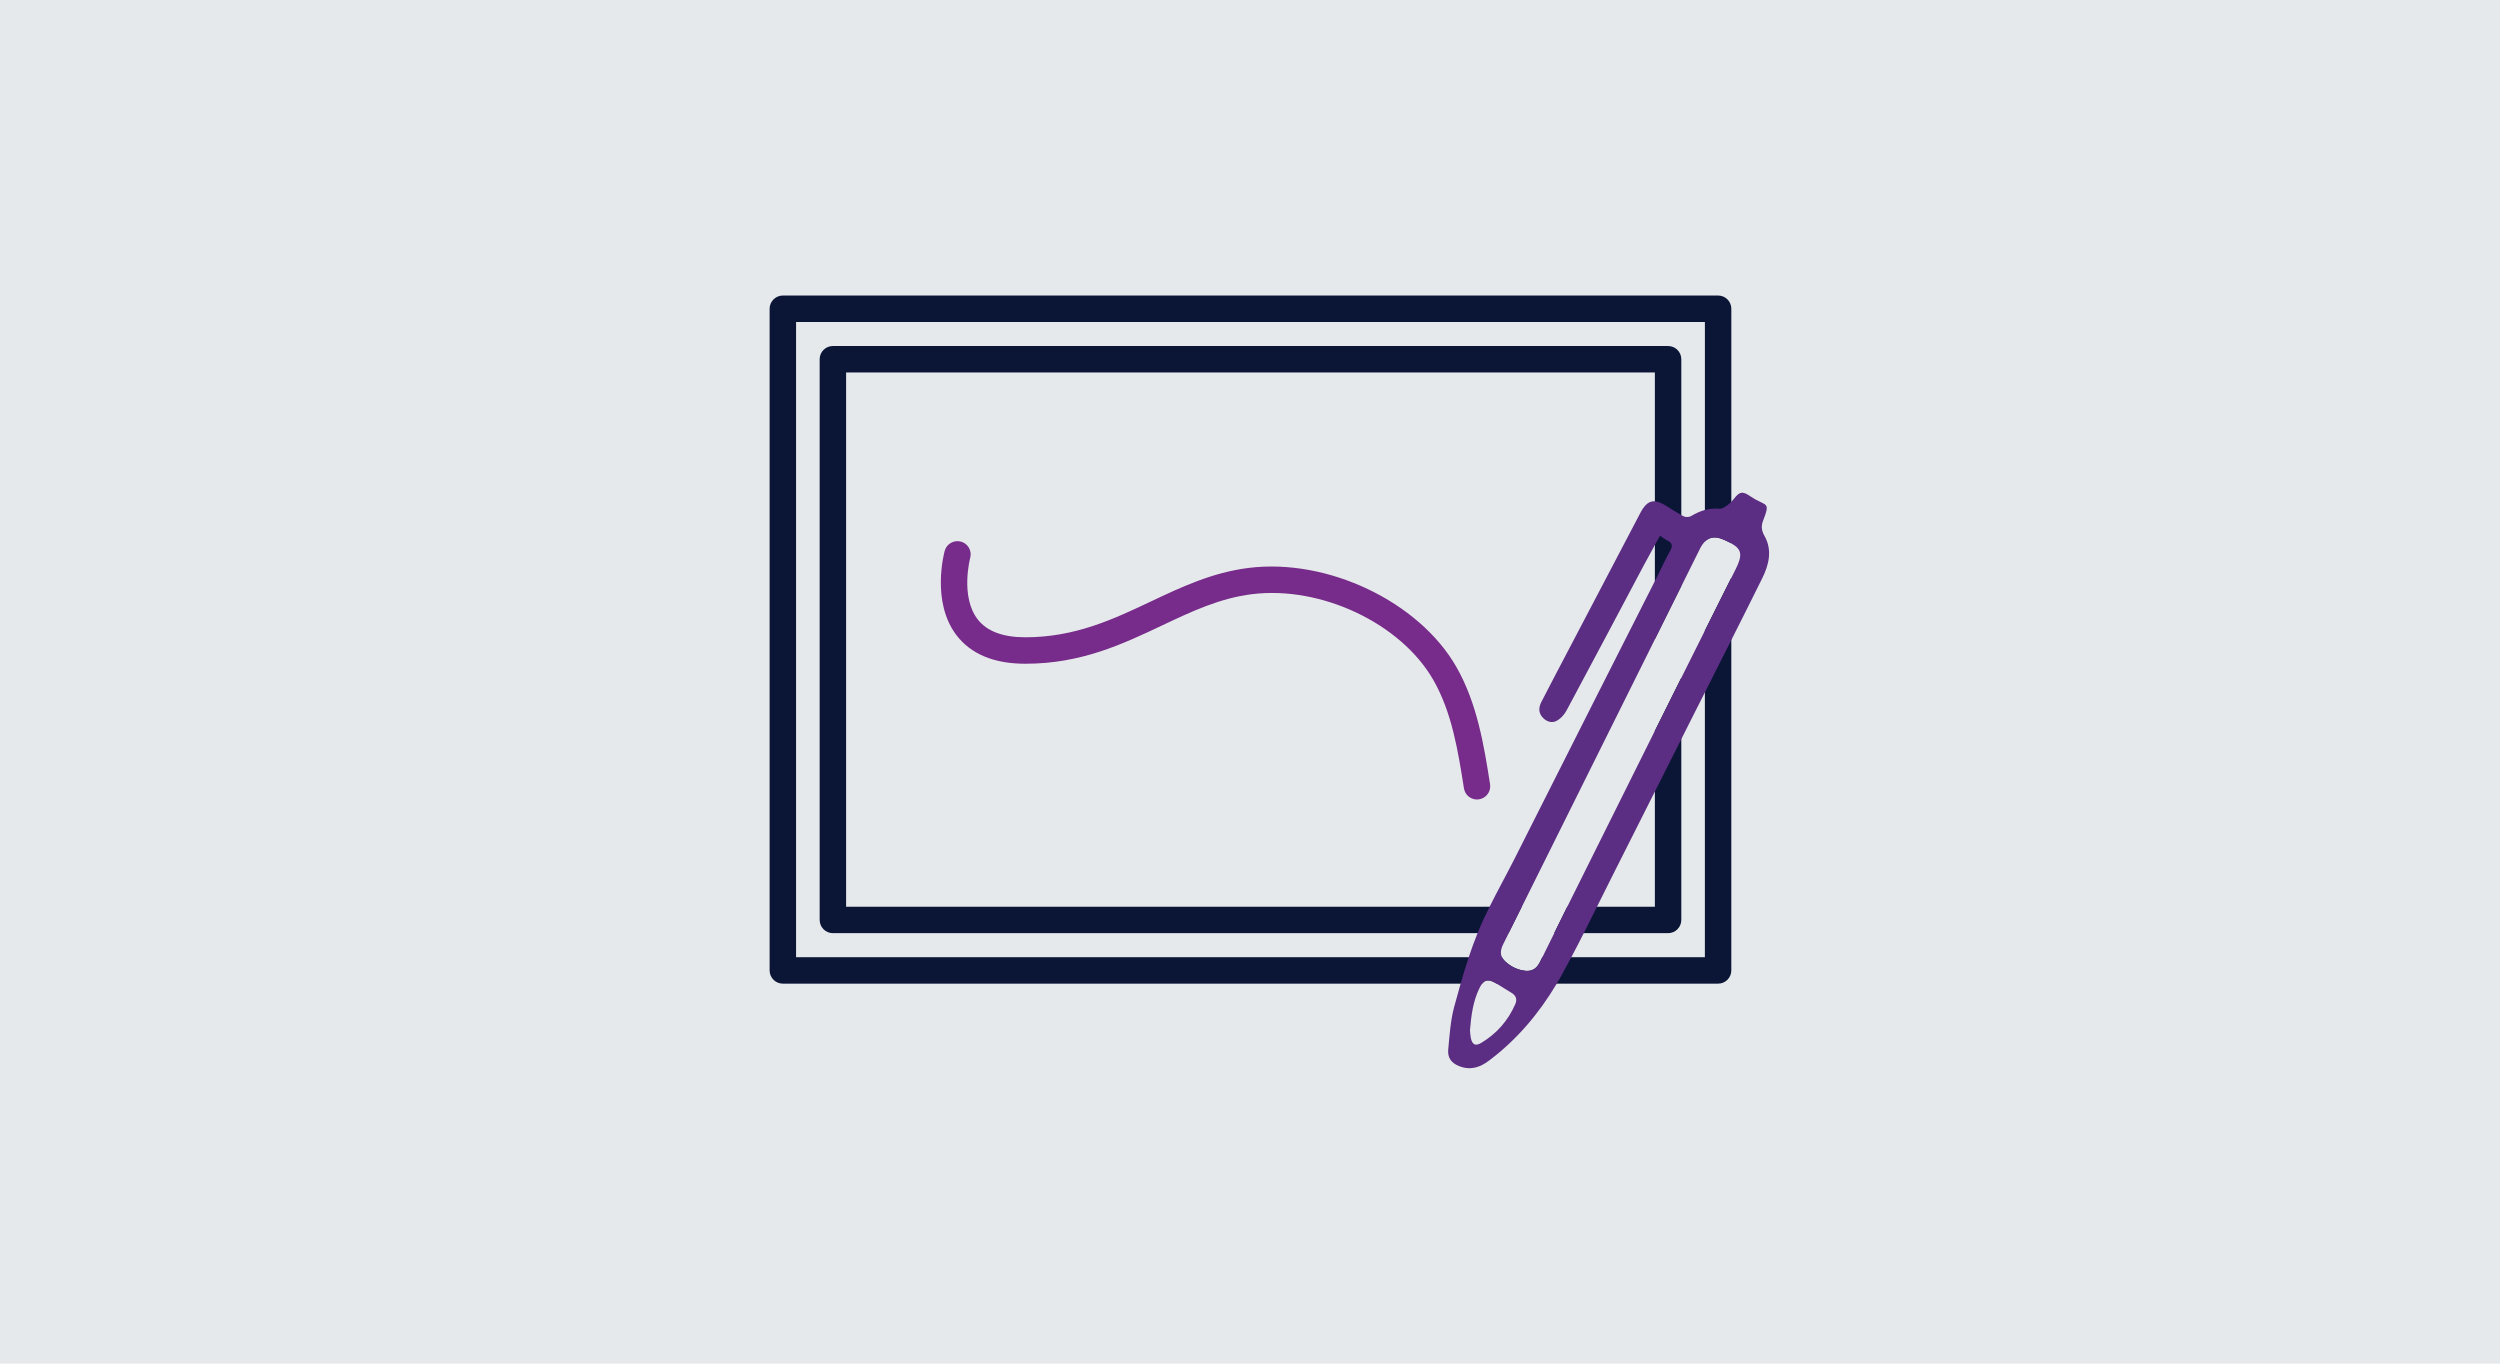 <?xml version="1.0" encoding="UTF-8"?><svg id="uuid-8cf19204-1530-4a8b-89ff-fdfc209b7541" xmlns="http://www.w3.org/2000/svg" xmlns:xlink="http://www.w3.org/1999/xlink" viewBox="0 0 1375 750"><defs><style>.uuid-95be0c14-3873-4ee7-8c36-72578543aacc{clip-path:url(#uuid-3a9e3989-47b6-47a5-8716-3276fe8e992f);}.uuid-4c1c3a0d-0b5b-4b40-832c-58a859e0ad9a{fill:#e6e9eb;}.uuid-f693f9c2-4256-4711-8718-f2480fd5e8f8{fill:none;}.uuid-8da956e0-f93f-45ec-aad4-4ab3ab3c1040{fill:#0b1637;}.uuid-b77504d6-d91d-4720-9ca5-8ae8271edb9d{fill:#5b2d83;}.uuid-8903976d-be2d-4ae2-8850-ff8c9a71e57d{fill:#772b8a;}</style><clipPath id="uuid-3a9e3989-47b6-47a5-8716-3276fe8e992f"><rect class="uuid-f693f9c2-4256-4711-8718-f2480fd5e8f8" x="389.27" y="66.14" width="617.73" height="617.73"/></clipPath></defs><g id="uuid-ca71ba31-9db3-470e-bb8a-31ac6c402416"><rect id="uuid-267e482e-f9b3-4841-a6fd-b4b54782fff6" class="uuid-4c1c3a0d-0b5b-4b40-832c-58a859e0ad9a" x="-10.5" y="0" width="1396" height="750"/><g class="uuid-95be0c14-3873-4ee7-8c36-72578543aacc"><path class="uuid-8da956e0-f93f-45ec-aad4-4ab3ab3c1040" d="M944.96,162.54H430.57c-4.01,0-7.28,3.27-7.28,7.27v363.93c0,4,3.27,7.27,7.28,7.27h384.58c1.9-2.42,4.09-2.32,7.83-.11,.06,.03,.13,.08,.19,.11h121.78c4.02,0,7.27-3.27,7.27-7.27v-216.02l-14.54,29.06v179.68h-89.42c-.4,.82-.8,1.63-1.21,2.46-1.63,3.32-3.83,5.25-7.64,5.06-4.4-.37-8.25-2.2-11.45-5.11-.84-.78-1.47-1.57-1.89-2.41H437.84V177.09h499.85v120.71c2.73-2.66,6.22-2.92,10.7-.83,.1,.03,.21,.08,.3,.12,1.34,.62,2.52,1.19,3.54,1.76V169.81c0-4-3.25-7.27-7.27-7.27"/><path class="uuid-8da956e0-f93f-45ec-aad4-4ab3ab3c1040" d="M910.18,401.91v96.78h-48.19c-2.39,4.85-4.79,9.69-7.19,14.55h62.65c4.02,0,7.27-3.26,7.27-7.28v-133.23c-4.85,9.71-9.69,19.45-14.54,29.18m7.27-211.6H458.08c-4.01,0-7.27,3.25-7.27,7.27V505.96c0,4.02,3.26,7.28,7.27,7.28h371.63c2.41-4.86,4.81-9.7,7.25-14.55H465.36V204.86h444.82v146.66c4.85-9.75,9.69-19.51,14.54-29.25v-124.69c0-4.02-3.25-7.27-7.27-7.27"/><path class="uuid-b77504d6-d91d-4720-9ca5-8ae8271edb9d" d="M930.01,283.87c-1.02,.62-2.94,.66-4,.11-.44-.22-.85-.44-1.28-.67-3.03-1.69-5.92-3.61-8.86-5.4-2.2-1.33-4.06-2.06-5.69-2.19-3.04-.22-5.37,1.64-7.68,5.79-.3,.58-.61,1.16-.91,1.74-12.7,24.23-25.43,48.47-38.12,72.7-5.24,9.97-10.48,19.95-15.65,29.98-1.45,2.76-1.82,5.73,.34,8.32,1.97,2.41,5.03,3.58,7.65,2.32,2.33-1.11,4.48-3.46,5.73-5.79,14.35-26.71,28.51-53.53,42.73-80.29,1.9-3.59,3.87-7.15,5.92-10.85,.9-1.64,1.82-3.33,2.76-5.04,1.72,1.11,2.85,2,4.09,2.62,2.8,1.38,3.03,3.1,1.53,5.77-2.51,4.48-4.64,9.18-6.96,13.78-.47,.93-.95,1.87-1.42,2.81-10.42,20.54-20.85,41.06-31.22,61.62-15.31,30.28-30.57,60.59-45.86,90.89-4.5,8.91-9.38,17.68-13.83,26.61-2.28,4.58-4.45,9.2-6.38,13.92-.09,.21-.18,.41-.26,.63h17.08c2.41-4.85,4.82-9.7,7.25-14.55,11.39-22.92,22.81-45.84,34.21-68.76,12.99-26.14,26.01-52.26,39.01-78.4,4.85-9.75,9.69-19.49,14.55-29.24,3.41-6.84,6.8-13.7,10.21-20.53,.82-1.66,1.73-2.96,2.75-3.95v-17.33c-2.67,.71-5.19,1.91-7.68,3.4m-52.31,183.27c-5.23,10.52-10.46,21.02-15.71,31.55-2.38,4.85-4.79,9.7-7.18,14.55h16.2c2.46-4.84,4.88-9.7,7.29-14.55,2.81-5.66,5.6-11.31,8.45-16.93,7.83-15.48,15.62-30.98,23.43-46.49v-33.35c-10.84,21.74-21.65,43.49-32.48,65.22m52.31-183.27c-1.02,.62-2.94,.66-4,.11-.44-.22-.85-.44-1.28-.67-3.03-1.69-5.92-3.61-8.86-5.4-2.2-1.33-4.06-2.06-5.69-2.19-3.04-.22-5.37,1.64-7.68,5.79-.3,.58-.61,1.16-.91,1.74-12.7,24.23-25.43,48.47-38.12,72.7-5.24,9.97-10.48,19.95-15.65,29.98-1.45,2.76-1.82,5.73,.34,8.32,1.97,2.41,5.03,3.58,7.65,2.32,2.33-1.11,4.48-3.46,5.73-5.79,14.35-26.71,28.51-53.53,42.73-80.29,1.9-3.59,3.87-7.15,5.92-10.85,.9-1.64,1.82-3.33,2.76-5.04,1.72,1.11,2.85,2,4.09,2.62,2.8,1.38,3.03,3.1,1.53,5.77-2.51,4.48-4.64,9.18-6.96,13.78-.47,.93-.95,1.87-1.42,2.81-10.42,20.54-20.85,41.06-31.22,61.62-15.31,30.28-30.57,60.59-45.86,90.89-4.5,8.91-9.38,17.68-13.83,26.61-2.28,4.58-4.45,9.2-6.38,13.92-.09,.21-.18,.41-.26,.63-1.76,4.33-3.36,8.76-4.85,13.22h18.29c-1.05-2.12-.72-4.48,.76-7.43,.95-1.93,1.93-3.86,2.88-5.79,2.41-4.85,4.82-9.7,7.25-14.55,11.39-22.92,22.81-45.84,34.21-68.76,12.99-26.14,26.01-52.26,39.01-78.4,4.85-9.75,9.69-19.49,14.55-29.24,3.41-6.84,6.8-13.7,10.21-20.53,.82-1.66,1.73-2.96,2.75-3.95v-17.33c-2.67,.71-5.19,1.91-7.68,3.4m-68.02,214.82c-2.38,4.85-4.79,9.7-7.18,14.55-2.19,4.39-4.37,8.81-6.53,13.22h15.9c2.34-4.38,4.6-8.8,6.83-13.22,2.46-4.84,4.88-9.7,7.29-14.55,2.81-5.66,5.6-11.31,8.45-16.93,7.83-15.48,15.62-30.98,23.43-46.49v-33.35c-10.84,21.74-21.65,43.49-32.48,65.22-5.23,10.52-10.46,21.02-15.71,31.55m108.52-203.86c-1.82-3.2-1.95-5.67-.71-8.83,3.7-9.43,1.9-7.92-4.37-11.38-2.59-1.42-5.51-4.07-7.79-3.63-2.06,.4-3.59,2.98-5.4,4.91-.37,.41-.75,.78-1.15,1.1-1.6,1.31-3.79,2.94-5.55,2.78-2.79-.26-5.38,.01-7.85,.69-2.67,.71-5.19,1.91-7.68,3.4-1.02,.62-2.94,.66-4,.11-.44-.22-.85-.44-1.28-.67-3.03-1.69-5.92-3.61-8.86-5.4-2.2-1.33-4.06-2.06-5.69-2.19-3.04-.22-5.37,1.64-7.68,5.79-.3,.58-.61,1.16-.91,1.74-12.7,24.23-25.43,48.47-38.12,72.7-5.24,9.97-10.48,19.95-15.65,29.98-1.45,2.76-1.82,5.73,.34,8.32,1.97,2.41,5.03,3.58,7.65,2.32,2.33-1.11,4.48-3.46,5.73-5.79,14.35-26.71,28.51-53.53,42.73-80.29,1.9-3.59,3.87-7.15,5.92-10.85,.9-1.64,1.82-3.33,2.76-5.04,1.72,1.11,2.85,2,4.09,2.62,2.8,1.38,3.03,3.1,1.53,5.77-2.51,4.48-4.64,9.18-6.96,13.78-.47,.93-.95,1.87-1.42,2.81-10.42,20.54-20.85,41.06-31.22,61.62-15.31,30.28-30.57,60.59-45.86,90.89-4.5,8.91-9.38,17.68-13.83,26.61-2.28,4.58-4.45,9.2-6.38,13.92-.09,.21-.18,.41-.26,.63-1.76,4.33-3.36,8.76-4.85,13.22-1.62,4.8-3.09,9.67-4.48,14.55-1.23,4.25-2.4,8.52-3.55,12.79-2.02,7.54-2.5,15.52-3.25,23.32-.42,4.37,1.45,7.44,6.09,9.24,6.33,2.43,11.48,.56,16.25-3.01,15.41-11.54,27.6-26.03,37.3-42.34,.83-1.42,1.68-2.86,2.49-4.32,1.88-3.4,3.73-6.8,5.54-10.23,2.34-4.38,4.6-8.8,6.83-13.22,2.46-4.84,4.88-9.7,7.29-14.55,2.81-5.66,5.6-11.31,8.45-16.93,7.83-15.48,15.62-30.98,23.43-46.49,4.85-9.63,9.69-19.26,14.55-28.87,1.9-3.82,3.83-7.62,5.76-11.44,2.39-4.75,4.79-9.52,7.21-14.27,4.85-9.61,9.71-19.21,14.55-28.81,5.67-11.24,11.32-22.49,16.91-33.78,3.69-7.42,5.72-15.47,1.36-23.28m-139.15,251.22c2.46,1.49,3.14,3.62,2.02,6.18-3.98,9.09-10.23,16.24-18.73,21.32-3.25,1.95-5.01,.92-5.76-2.88-.27-1.38-.3-2.81-.43-4.04,.65-7.97,1.64-15.65,5.01-22.79,.55-1.18,1.1-2.12,1.67-2.83,1.9-2.42,4.09-2.32,7.84-.11,.06,.03,.13,.08,.19,.11,2.75,1.63,5.43,3.38,8.18,5.04m123.16-232.88c-.77,1.53-1.53,3.03-2.28,4.54l-14.55,29.06c-4.33,8.64-8.64,17.29-12.96,25.95-4.86,9.73-9.7,19.45-14.55,29.19-10.84,21.74-21.65,43.49-32.48,65.22-5.23,10.52-10.46,21.02-15.71,31.55-2.38,4.85-4.79,9.7-7.18,14.55-2.19,4.39-4.37,8.81-6.53,13.22-.41,.82-.81,1.63-1.21,2.46-1.63,3.32-3.83,5.25-7.65,5.06-4.39-.37-8.24-2.2-11.45-5.11-.84-.78-1.47-1.57-1.89-2.41-1.05-2.12-.72-4.48,.76-7.43,.95-1.93,1.93-3.86,2.88-5.79,2.41-4.85,4.82-9.7,7.25-14.55,11.39-22.92,22.81-45.84,34.21-68.76,12.99-26.14,26.01-52.26,39.01-78.4,4.85-9.75,9.69-19.49,14.55-29.24,3.41-6.84,6.8-13.7,10.21-20.53,.82-1.66,1.73-2.96,2.75-3.95,2.74-2.66,6.22-2.92,10.7-.84,.1,.03,.22,.09,.31,.13,1.34,.62,2.52,1.19,3.54,1.76,5.72,3.23,6.27,6.36,2.28,14.32m-76.82,153.97c-5.23,10.52-10.46,21.02-15.71,31.55-2.38,4.85-4.79,9.7-7.18,14.55-2.19,4.39-4.37,8.81-6.53,13.22h15.9c2.34-4.38,4.6-8.8,6.83-13.22,2.46-4.84,4.88-9.7,7.29-14.55,2.81-5.66,5.6-11.31,8.45-16.93,7.83-15.48,15.62-30.98,23.43-46.49v-33.35c-10.84,21.74-21.65,43.49-32.48,65.22m52.31-183.27c-1.02,.62-2.94,.66-4,.11-.44-.22-.85-.44-1.28-.67-3.03-1.69-5.92-3.61-8.86-5.4-2.2-1.33-4.06-2.06-5.69-2.19-3.04-.22-5.37,1.64-7.68,5.79-.3,.58-.61,1.16-.91,1.74-12.7,24.23-25.43,48.47-38.12,72.7-5.24,9.97-10.48,19.95-15.65,29.98-1.45,2.76-1.82,5.73,.34,8.32,1.97,2.41,5.03,3.58,7.65,2.32,2.33-1.11,4.48-3.46,5.73-5.79,14.35-26.71,28.51-53.53,42.73-80.29,1.9-3.59,3.87-7.15,5.92-10.85,.9-1.64,1.82-3.33,2.76-5.04,1.72,1.11,2.85,2,4.09,2.62,2.8,1.38,3.03,3.1,1.53,5.77-2.51,4.48-4.64,9.18-6.96,13.78-.47,.93-.95,1.87-1.42,2.81-10.42,20.54-20.85,41.06-31.22,61.62-15.31,30.28-30.57,60.59-45.86,90.89-4.5,8.91-9.38,17.68-13.83,26.61-2.28,4.58-4.45,9.2-6.38,13.92-.09,.21-.18,.41-.26,.63-1.76,4.33-3.36,8.76-4.85,13.22h18.29c-1.05-2.12-.72-4.48,.76-7.43,.95-1.93,1.93-3.86,2.88-5.79,2.41-4.85,4.82-9.7,7.25-14.55,11.39-22.92,22.81-45.84,34.21-68.76,12.99-26.14,26.01-52.26,39.01-78.4,4.85-9.75,9.69-19.49,14.55-29.24,3.41-6.84,6.8-13.7,10.21-20.53,.82-1.66,1.73-2.96,2.75-3.95v-17.33c-2.67,.71-5.19,1.91-7.68,3.4m-51.05,97.32c-15.31,30.28-30.57,60.59-45.86,90.89-4.5,8.91-9.38,17.68-13.83,26.61h17.69c11.39-22.92,22.81-45.84,34.21-68.76,12.99-26.14,26.01-52.26,39.01-78.4v-31.96c-10.42,20.54-20.85,41.06-31.22,61.62"/><path class="uuid-8903976d-be2d-4ae2-8850-ff8c9a71e57d" d="M812.34,439.72c-3.52,0-6.61-2.55-7.17-6.14-3.25-20.57-6.61-41.85-16.92-59.73-17.9-31.08-61.65-51.74-99.58-47.06-17.79,2.19-33.2,9.49-49.53,17.21-21.89,10.35-44.51,21.06-75.21,21.06-17.18,0-29.92-5.29-37.88-15.71-13.96-18.3-6.78-45.24-6.47-46.38,1.06-3.87,5.06-6.14,8.95-5.08,3.86,1.06,6.14,5.05,5.08,8.93-.08,.3-5.54,21.25,4.05,33.75,5.05,6.6,13.89,9.94,26.27,9.94,27.42,0,48.55-10,68.99-19.67,16.65-7.88,33.86-16.02,53.96-18.5,43.3-5.37,93.36,18.47,113.98,54.23,11.65,20.22,15.38,43.87,18.67,64.74,.63,3.97-2.08,7.69-6.05,8.32-.39,.05-.77,.09-1.15,.09"/></g></g></svg>